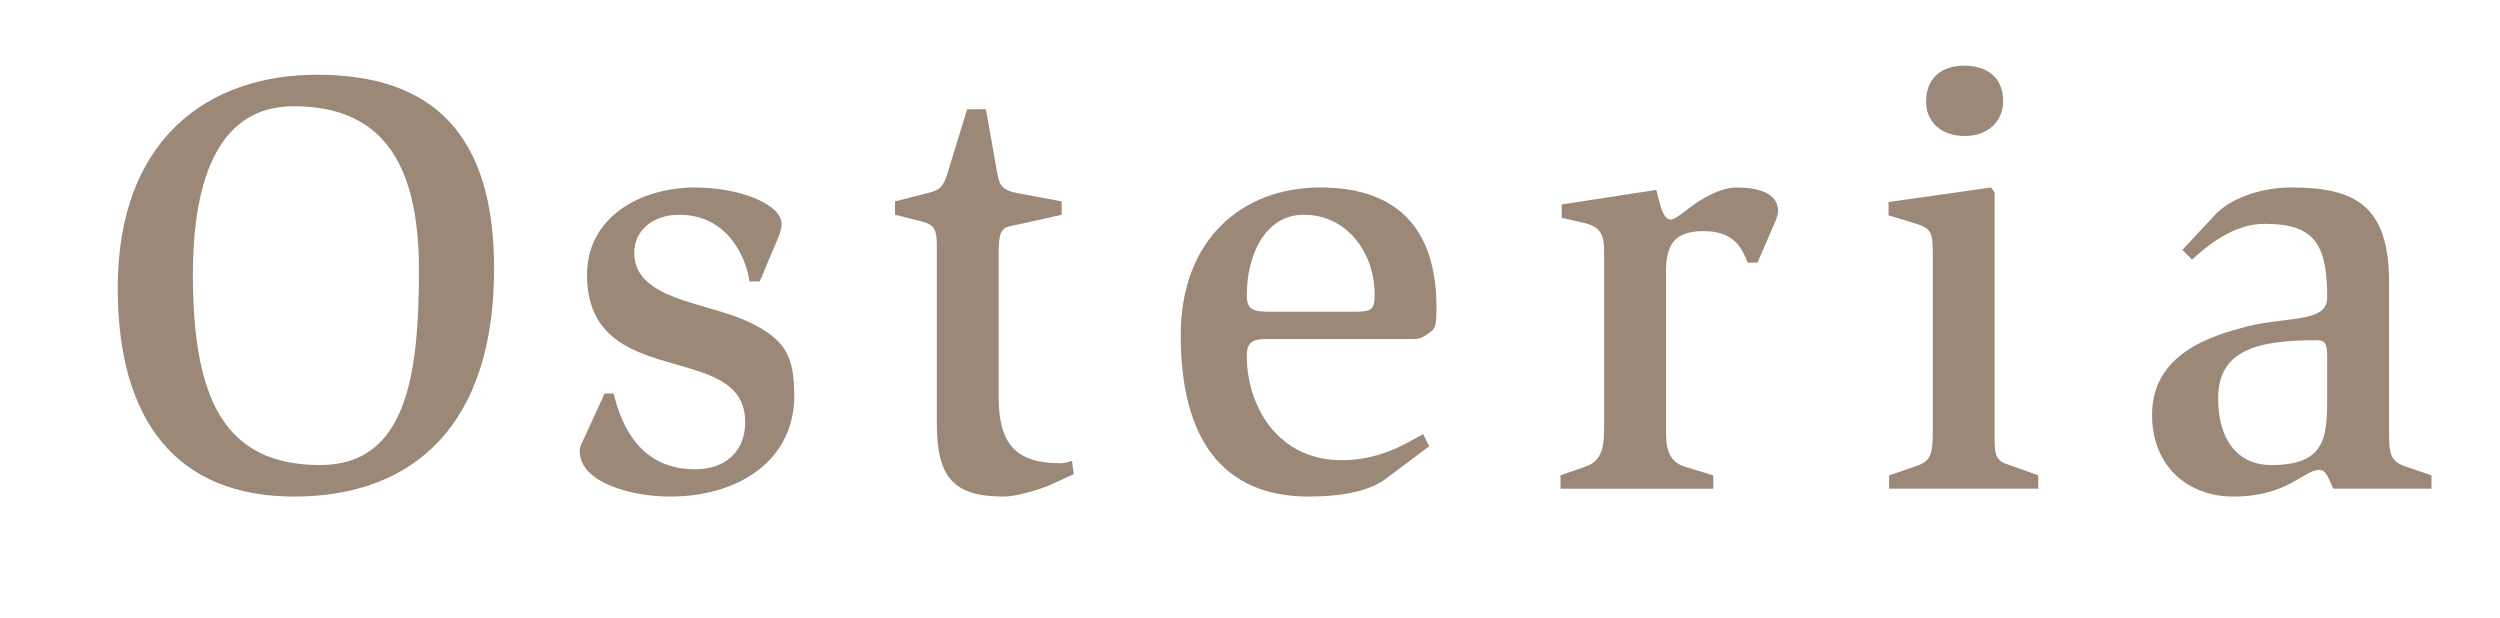 <?xml version="1.0" encoding="UTF-8"?><svg version="1.1" viewBox="-.974 0 370.697 91.667" xmlns="http://www.w3.org/2000/svg"><g fill="#9B8877"><path d="M16.482 42.716c0-21.928 13.211-31.633 29.566-31.633 17.076 0 26.241 8.72 26.241 28.759 0 23.095-11.862 33.786-29.653 33.786 -17.255-0-26.154-11.048-26.154-30.912Zm30.017 26.242c12.851 0 14.648-13.391 14.648-28.937 0-16.714-6.111-24.266-18.603-24.266 -11.86 0-14.916 12.312-14.916 24.983 0 18.426 4.672 28.22 18.871 28.22Z"/><path d="M110.149 41.729c-.448-3.416-3.145-9.888-10.425-9.888 -3.685 0-6.649 2.157-6.649 5.661 0 7.009 10.784 7.282 16.983 10.245 5.483 2.605 6.739 5.121 6.739 10.967 0 9.435-8.085 14.914-18.42 14.914 -5.751 0-13.391-2.064-13.391-6.739 0-.716.271-1.075.721-2.065l2.964-6.47h1.348c.897 3.684 3.326 11.232 12.042 11.232 4.493 0 7.46-2.607 7.46-7.007 0-12.316-23.453-4.315-23.453-21.84 0-8.537 7.907-12.939 15.993-12.939 6.74 0 12.851 2.518 12.851 5.391 0 .721-.269 1.527-.538 2.155l-2.698 6.383h-1.527Z"/><path d="M154.295 72.103c-1.44.539-4.495 1.525-6.472 1.525 -7.547 0-9.885-2.963-9.885-10.873v-26.33c0-2.427-.36-3.056-2.245-3.594l-3.958-.99v-1.977l4.584-1.167c2.248-.537 2.607-.989 3.326-3.411l2.785-9.081h2.785l1.71 9.616c.357 2.067 1.075 2.517 3.773 2.966l5.75 1.077v1.977l-5.574 1.258c-2.961.721-3.772 0-3.772 4.586v21.117c0 7.012 2.516 9.887 9.168 9.887 .539 0 1.167-.183 1.705-.36l.269 1.978 -3.949 1.796Z"/><path d="M204.835 70.752c-2.429 1.979-6.472 2.876-11.774 2.876 -12.854 0-18.96-8.713-18.96-23.903 0-14.286 9.167-21.925 20.669-21.925 12.131 0 17.254 6.828 17.254 17.793 0 2.696-.182 3.145-.99 3.686 -1.255.984-1.617.984-3.053.984H187.58c-2.336 0-3.684 0-3.684 2.521 0 7.095 4.313 15.454 14.11 15.454 5.568 0 9.435-2.425 12.04-3.865l.899 1.8 -6.11 4.579Zm-4.941-24.531c2.513 0 2.964-.27 2.964-2.607 0-5.929-3.954-11.772-10.516-11.772 -5.751 0-8.446 6.022-8.446 11.955 0 2.335 1.168 2.425 3.775 2.425h12.223Z"/><path d="M230.417 70.484l3.591-1.258c2.789-.897 2.877-3.322 2.877-6.289V38.132c0-2.693 0-4.312-2.785-5.033l-3.504-.807v-1.974l14.018-2.157c.543 1.886.897 4.402 2.158 4.402 .629 0 1.977-1.167 3.684-2.427 1.799-1.168 3.957-2.335 6.111-2.335 3.146 0 6.111.806 6.111 3.504 0 .537-.358 1.436-.451 1.617l-2.605 6.02h-1.438c-.896-2.155-1.976-4.671-6.562-4.671 -4.221 0-5.566 1.886-5.566 6.022v22.645c0 2.784-.092 5.392 2.874 6.289l4.134 1.258v1.979h-22.646v-1.98Z"/><path d="M279.145 70.484l3.688-1.258c2.514-.809 2.785-1.709 2.785-5.393V38.222c0-3.952-.092-4.311-2.969-5.212l-3.594-1.077v-1.978l15.189-2.155 .537.72v35.313c0 3.056-.089 4.315 1.709 4.947l4.761 1.703v1.979h-22.106v-1.978Zm5.484-55.444c0-3.597 2.427-5.304 5.658-5.304 3.418 0 5.758 1.799 5.758 5.212 0 3.237-2.431 5.214-5.664 5.214 -3.325 0-5.752-1.888-5.752-5.122Z"/><path d="M345.003 72.462c-.271-.628-.544-1.258-.812-1.797 -.356-.629-.719-.99-1.258-.99 -1.166 0-2.337.99-4.225 1.979 -1.887.987-4.49 1.974-8.534 1.974 -6.743 0-12.043-4.494-12.043-12.129 0-9.168 8.989-11.774 14.198-13.123 5.839-1.435 11.77-.537 11.77-4.219 0-7.822-1.795-10.967-9.161-10.967 -4.854-.092-8.989 3.596-10.875 5.3l-1.438-1.434 4.941-5.304c1.979-2.068 6.204-3.953 11.235-3.953 9.349 0 14.468 2.605 14.468 14.018v21.119c0 4.223-.088 5.392 2.607 6.289l3.684 1.258v1.979h-14.557ZM344.1 53.14c0-2.066-.176-2.693-1.615-2.693 -8.714 0-14.557 1.436-14.557 8.625 0 6.021 2.785 9.887 7.908 9.887 8.178 0 8.264-4.315 8.264-10.244V53.14Z"/></g></svg>